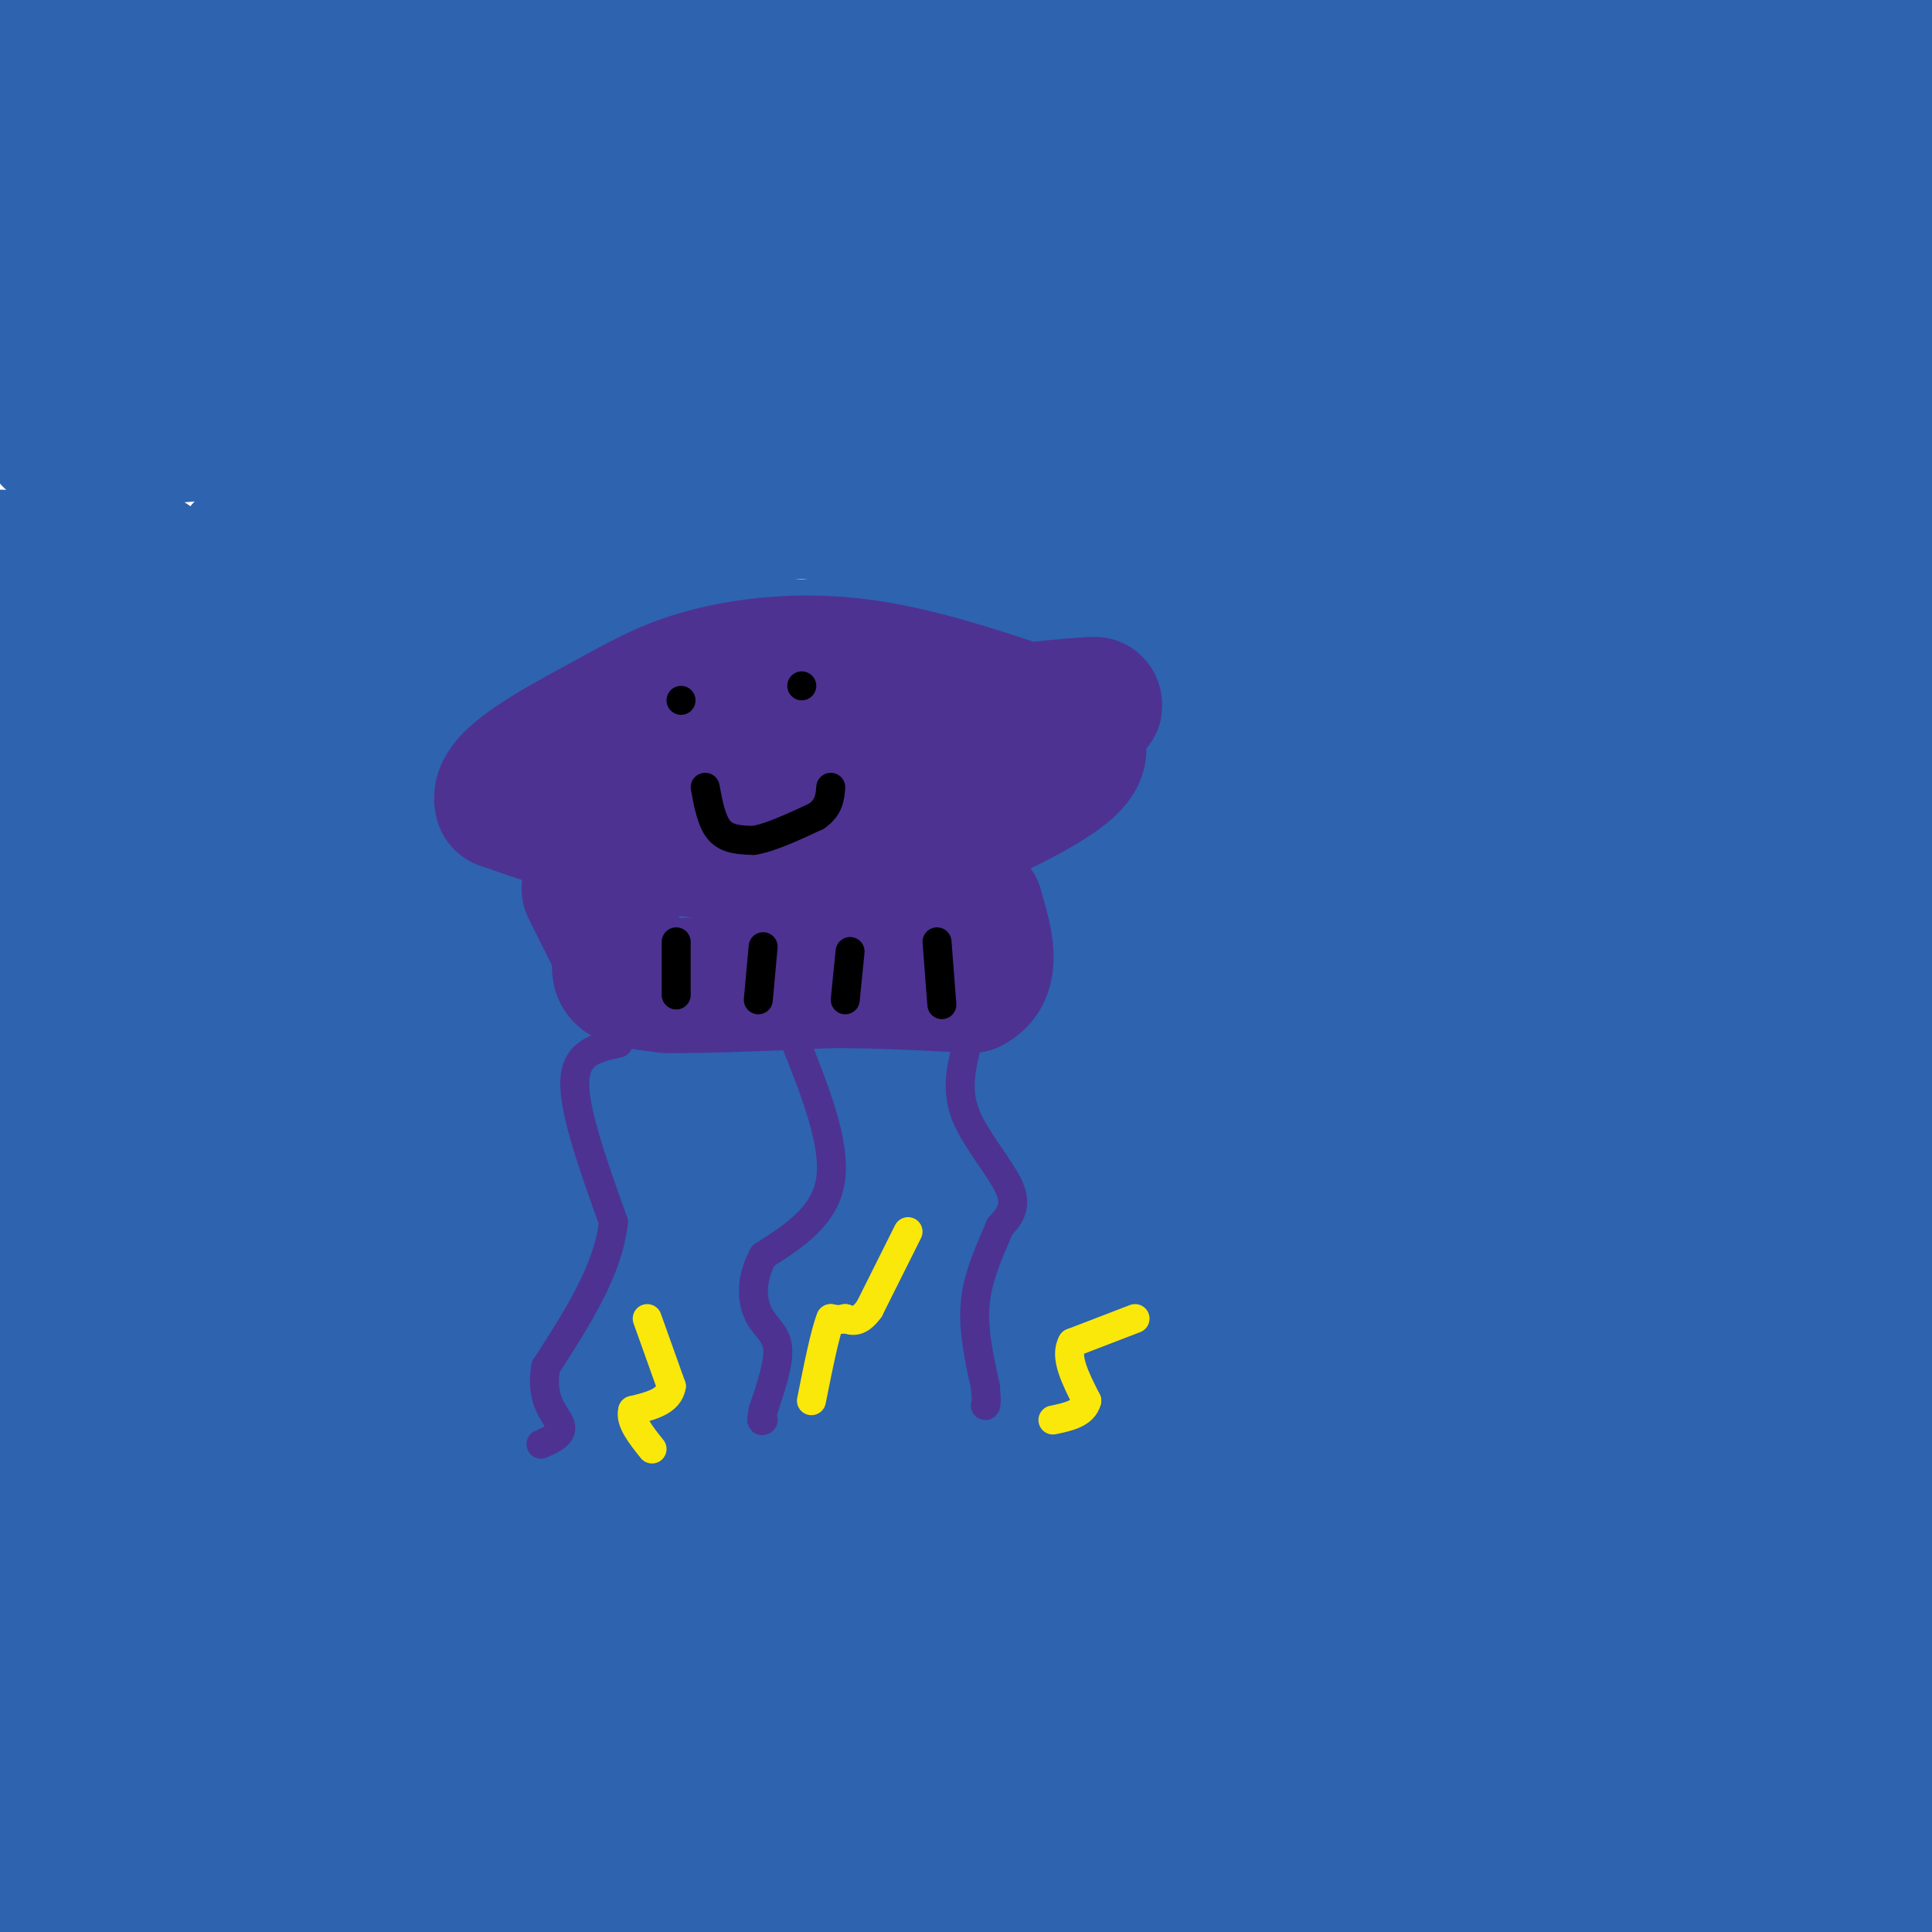 <svg viewBox='0 0 400 400' version='1.1' xmlns='http://www.w3.org/2000/svg' xmlns:xlink='http://www.w3.org/1999/xlink'><g fill='none' stroke='#2d63af' stroke-width='28' stroke-linecap='round' stroke-linejoin='round'><path d='M116,214c-18.892,2.596 -37.783,5.193 -50,9c-12.217,3.807 -17.759,8.825 -26,13c-8.241,4.175 -19.180,7.509 45,8c64.180,0.491 203.480,-1.860 278,0c74.520,1.860 84.260,7.930 94,14'/><path d='M347,263c-31.256,-6.911 -62.512,-13.821 -127,-27c-64.488,-13.179 -162.208,-32.625 -171,-49c-8.792,-16.375 71.345,-29.679 152,-43c80.655,-13.321 161.827,-26.661 243,-40'/><path d='M267,139c-83.027,17.750 -166.054,35.499 -197,46c-30.946,10.501 -9.810,13.753 -14,19c-4.190,5.247 -33.705,12.490 29,20c62.705,7.510 217.630,15.289 296,22c78.370,6.711 80.185,12.356 82,18'/><path d='M349,265c-63.250,-3.083 -126.500,-6.167 -209,-13c-82.500,-6.833 -184.250,-17.417 -286,-28'/><path d='M246,180c0.000,0.000 183.000,29.000 183,29'/><path d='M250,239c0.000,0.000 -347.000,13.000 -347,13'/><path d='M67,244c82.682,1.308 165.365,2.615 163,0c-2.365,-2.615 -89.777,-9.154 -150,-13c-60.223,-3.846 -93.256,-5.000 -81,-15c12.256,-10.000 69.800,-28.846 128,-45c58.200,-16.154 117.057,-29.615 173,-41c55.943,-11.385 108.971,-20.692 162,-30'/><path d='M317,140c-105.000,22.583 -210.000,45.167 -264,60c-54.000,14.833 -57.000,21.917 -60,29'/><path d='M24,239c0.000,0.000 525.000,-25.000 525,-25'/><path d='M398,204c-72.713,-1.668 -145.426,-3.336 -209,0c-63.574,3.336 -118.010,11.676 -113,9c5.010,-2.676 69.467,-16.367 139,-23c69.533,-6.633 144.144,-6.209 156,-5c11.856,1.209 -39.041,3.203 -124,4c-84.959,0.797 -203.979,0.399 -323,0'/><path d='M110,168c0.000,0.000 463.000,-14.000 463,-14'/><path d='M31,116c0.000,0.000 -402.000,-8.000 -402,-8'/><path d='M68,69c0.000,0.000 362.000,0.000 362,0'/><path d='M224,71c-57.702,3.440 -115.405,6.881 -162,12c-46.595,5.119 -82.083,11.917 -12,6c70.083,-5.917 245.738,-24.548 335,-33c89.262,-8.452 92.131,-6.726 95,-5'/><path d='M363,51c-75.500,3.667 -151.000,7.333 -248,6c-97.000,-1.333 -215.500,-7.667 -334,-14'/><path d='M206,26c0.000,0.000 286.000,13.000 286,13'/><path d='M33,72c0.000,0.000 -353.000,-7.000 -353,-7'/><path d='M189,25c35.067,1.133 70.133,2.267 82,4c11.867,1.733 0.533,4.067 -60,6c-60.533,1.933 -170.267,3.467 -280,5'/><path d='M343,31c0.000,0.000 186.000,0.000 186,0'/><path d='M367,39c-106.500,-8.167 -213.000,-16.333 -305,-21c-92.000,-4.667 -169.500,-5.833 -247,-7'/><path d='M328,11c52.583,8.917 105.167,17.833 49,8c-56.167,-9.833 -221.083,-38.417 -386,-67'/><path d='M392,1c0.000,0.000 -267.000,-7.000 -267,-7'/><path d='M315,21c0.000,0.000 267.000,20.000 267,20'/><path d='M338,45c-65.083,5.000 -130.167,10.000 -190,12c-59.833,2.000 -114.417,1.000 -169,0'/><path d='M-2,35c51.614,3.919 103.228,7.837 149,7c45.772,-0.837 85.702,-6.431 100,-10c14.298,-3.569 2.965,-5.115 17,-8c14.035,-2.885 53.439,-7.110 48,-8c-5.439,-0.890 -55.719,1.555 -106,4'/><path d='M206,20c-32.539,0.753 -60.887,0.635 -96,0c-35.113,-0.635 -76.992,-1.786 -80,-6c-3.008,-4.214 32.855,-11.490 54,-15c21.145,-3.510 27.573,-3.255 34,-3'/><path d='M51,1c-8.321,0.520 -16.641,1.040 -33,2c-16.359,0.960 -40.756,2.359 -3,3c37.756,0.641 137.667,0.522 180,3c42.333,2.478 27.090,7.552 37,10c9.910,2.448 44.974,2.271 -42,9c-86.974,6.729 -295.987,20.365 -505,34'/><path d='M67,96c96.167,9.417 192.333,18.833 258,28c65.667,9.167 100.833,18.083 136,27'/><path d='M162,163c0.000,0.000 -218.000,0.000 -218,0'/><path d='M227,122c0.000,0.000 181.000,5.000 181,5'/><path d='M328,134c0.000,0.000 -331.000,0.000 -331,0'/><path d='M3,131c33.972,-9.238 67.943,-18.475 119,-24c51.057,-5.525 119.198,-7.336 97,-5c-22.198,2.336 -134.737,8.819 -162,11c-27.263,2.181 30.748,0.059 112,-8c81.252,-8.059 185.743,-22.056 223,-28c37.257,-5.944 7.279,-3.836 -15,0c-22.279,3.836 -36.858,9.399 -56,12c-19.142,2.601 -42.846,2.239 -35,0c7.846,-2.239 47.242,-6.354 79,-8c31.758,-1.646 55.879,-0.823 80,0'/><path d='M337,113c-19.419,1.907 -38.839,3.815 -54,4c-15.161,0.185 -26.064,-1.352 -34,-3c-7.936,-1.648 -12.906,-3.405 -14,-6c-1.094,-2.595 1.687,-6.027 32,-9c30.313,-2.973 88.156,-5.486 146,-8'/><path d='M394,97c-30.223,8.818 -60.446,17.636 -62,21c-1.554,3.364 25.560,1.273 38,1c12.440,-0.273 10.205,1.273 -7,3c-17.205,1.727 -49.380,3.634 -68,6c-18.620,2.366 -23.686,5.192 -26,7c-2.314,1.808 -1.878,2.598 -2,4c-0.122,1.402 -0.802,3.416 20,4c20.802,0.584 63.086,-0.262 82,0c18.914,0.262 14.457,1.631 10,3'/><path d='M379,146c7.500,1.000 21.250,2.000 35,3'/><path d='M297,142c-51.667,-3.000 -103.333,-6.000 -160,-6c-56.667,0.000 -118.333,3.000 -180,6'/><path d='M56,135c93.000,7.417 186.000,14.833 250,21c64.000,6.167 99.000,11.083 134,16'/><path d='M273,209c-43.574,2.844 -87.148,5.687 -110,9c-22.852,3.313 -24.981,7.094 -22,10c2.981,2.906 11.072,4.936 10,7c-1.072,2.064 -11.306,4.161 34,4c45.306,-0.161 146.153,-2.581 247,-5'/><path d='M356,195c-10.753,0.488 -21.506,0.976 -22,0c-0.494,-0.976 9.270,-3.416 18,-8c8.730,-4.584 16.427,-11.311 24,-3c7.573,8.311 15.021,31.660 21,44c5.979,12.340 10.490,13.670 15,15'/><path d='M383,185c-8.798,11.833 -17.595,23.667 -26,41c-8.405,17.333 -16.417,40.167 -22,68c-5.583,27.833 -8.738,60.667 -9,94c-0.262,33.333 2.369,67.167 5,101'/><path d='M303,303c-0.951,-12.404 -1.902,-24.808 -3,-34c-1.098,-9.192 -2.343,-15.171 -6,-21c-3.657,-5.829 -9.724,-11.509 -15,-15c-5.276,-3.491 -9.759,-4.793 -21,-6c-11.241,-1.207 -29.239,-2.321 -49,0c-19.761,2.321 -41.284,8.075 -62,16c-20.716,7.925 -40.625,18.021 -53,33c-12.375,14.979 -17.216,34.840 -18,47c-0.784,12.160 2.490,16.617 13,23c10.510,6.383 28.255,14.691 46,23'/><path d='M-2,342c0.000,0.000 447.000,-26.000 447,-26'/><path d='M394,396c0.000,0.000 7.000,-10.000 7,-10'/><path d='M398,325c-3.917,9.917 -7.833,19.833 -10,34c-2.167,14.167 -2.583,32.583 -3,51'/><path d='M387,250c-3.288,2.441 -6.577,4.882 -10,6c-3.423,1.118 -6.982,0.914 -10,0c-3.018,-0.914 -5.496,-2.538 -7,-5c-1.504,-2.462 -2.035,-5.764 -3,-21c-0.965,-15.236 -2.364,-42.408 -3,-61c-0.636,-18.592 -0.507,-28.604 3,-38c3.507,-9.396 10.394,-18.175 14,-27c3.606,-8.825 3.933,-17.696 4,8c0.067,25.696 -0.126,85.960 0,113c0.126,27.040 0.573,20.857 3,29c2.427,8.143 6.836,30.612 11,29c4.164,-1.612 8.082,-27.306 12,-53'/><path d='M398,193c-14.167,-37.083 -28.333,-74.167 -28,-62c0.333,12.167 15.167,73.583 30,135'/><path d='M392,294c-11.488,-24.147 -22.976,-48.295 -32,-57c-9.024,-8.705 -15.584,-1.968 -14,-3c1.584,-1.032 11.311,-9.833 -18,6c-29.311,15.833 -97.661,56.301 -147,83c-49.339,26.699 -79.668,39.628 -107,51c-27.332,11.372 -51.666,21.186 -76,31'/><path d='M264,315c42.984,-7.175 85.968,-14.350 104,-15c18.032,-0.650 11.111,5.224 -32,11c-43.111,5.776 -122.411,11.456 -168,18c-45.589,6.544 -57.466,13.954 -37,17c20.466,3.046 73.276,1.727 109,3c35.724,1.273 54.362,5.136 73,9'/><path d='M335,368c0.000,0.000 -86.000,7.000 -86,7'/><path d='M389,383c0.000,0.000 13.000,-3.000 13,-3'/><path d='M388,375c0.000,0.000 -122.000,0.000 -122,0'/><path d='M377,365c0.000,0.000 87.000,0.000 87,0'/><path d='M345,373c0.000,0.000 -357.000,-7.000 -357,-7'/><path d='M50,362c70.083,-9.417 140.167,-18.833 199,-25c58.833,-6.167 106.417,-9.083 154,-12'/><path d='M381,325c-129.667,2.111 -259.333,4.222 -273,0c-13.667,-4.222 88.667,-14.778 163,-20c74.333,-5.222 120.667,-5.111 167,-5'/><path d='M375,308c-50.393,5.411 -100.786,10.821 -134,16c-33.214,5.179 -49.250,10.125 -81,17c-31.750,6.875 -79.214,15.679 -111,25c-31.786,9.321 -47.893,19.161 -64,29'/><path d='M3,398c0.000,0.000 111.000,0.000 111,0'/><path d='M27,398c0.000,0.000 -27.000,4.000 -27,4'/><path d='M50,397c0.000,0.000 79.000,-5.000 79,-5'/><path d='M316,395c0.000,0.000 -6.000,0.000 -6,0'/><path d='M384,374c-15.578,-6.180 -31.155,-12.359 -41,-18c-9.845,-5.641 -13.957,-10.742 -16,-15c-2.043,-4.258 -2.018,-7.671 0,-14c2.018,-6.329 6.028,-15.574 9,-22c2.972,-6.426 4.904,-10.034 9,-14c4.096,-3.966 10.356,-8.290 17,-14c6.644,-5.710 13.673,-12.807 17,-5c3.327,7.807 2.950,30.516 6,49c3.050,18.484 9.525,32.742 16,47'/><path d='M390,339c-11.426,-37.791 -22.851,-75.582 -27,-78c-4.149,-2.418 -1.021,30.536 -4,60c-2.979,29.464 -12.066,55.439 -12,56c0.066,0.561 9.286,-24.293 14,-35c4.714,-10.707 4.923,-7.267 6,-6c1.077,1.267 3.022,0.362 0,6c-3.022,5.638 -11.011,17.819 -19,30'/><path d='M348,372c0.994,-4.764 12.979,-31.676 20,-42c7.021,-10.324 9.077,-4.062 10,-5c0.923,-0.938 0.714,-9.077 3,3c2.286,12.077 7.068,44.372 3,53c-4.068,8.628 -16.987,-6.409 -29,-13c-12.013,-6.591 -23.119,-4.736 -28,-3c-4.881,1.736 -3.537,3.353 0,7c3.537,3.647 9.269,9.323 15,15'/><path d='M342,387c18.067,1.889 55.733,-0.889 47,-2c-8.733,-1.111 -63.867,-0.556 -119,0'/><path d='M288,344c3.882,-3.985 7.765,-7.969 9,-17c1.235,-9.031 -0.176,-23.108 0,-31c0.176,-7.892 1.939,-9.598 -10,-13c-11.939,-3.402 -37.580,-8.498 -67,-10c-29.420,-1.502 -62.618,0.592 -79,0c-16.382,-0.592 -15.948,-3.870 18,-7c33.948,-3.130 101.412,-6.112 133,-8c31.588,-1.888 27.302,-2.681 25,0c-2.302,2.681 -2.620,8.837 -8,12c-5.380,3.163 -15.823,3.332 -8,3c7.823,-0.332 33.911,-1.166 60,-2'/><path d='M361,271c6.438,-0.020 -7.467,0.931 4,2c11.467,1.069 48.304,2.257 -27,3c-75.304,0.743 -262.750,1.043 -263,0c-0.250,-1.043 186.697,-3.428 269,-3c82.303,0.428 59.964,3.669 46,7c-13.964,3.331 -19.551,6.752 -68,7c-48.449,0.248 -139.760,-2.676 -203,0c-63.240,2.676 -98.411,10.951 -95,14c3.411,3.049 45.403,0.871 60,0c14.597,-0.871 1.798,-0.436 -11,0'/><path d='M73,301c-16.000,0.000 -50.500,0.000 -85,0'/><path d='M15,304c56.215,-3.568 112.431,-7.135 132,-8c19.569,-0.865 2.492,0.973 -11,8c-13.492,7.027 -23.400,19.244 -10,20c13.400,0.756 50.108,-9.950 40,-16c-10.108,-6.050 -67.031,-7.443 -103,-8c-35.969,-0.557 -50.985,-0.279 -66,0'/><path d='M6,300c31.996,-4.730 63.993,-9.461 72,0c8.007,9.461 -7.975,33.113 -16,37c-8.025,3.887 -8.092,-11.992 -12,-21c-3.908,-9.008 -11.656,-11.147 -14,-14c-2.344,-2.853 0.715,-6.422 10,-15c9.285,-8.578 24.796,-22.165 33,-18c8.204,4.165 9.102,26.083 10,48'/><path d='M89,317c2.465,14.469 3.629,26.643 3,27c-0.629,0.357 -3.051,-11.103 -1,-24c2.051,-12.897 8.574,-27.232 11,-34c2.426,-6.768 0.754,-5.970 6,-13c5.246,-7.030 17.410,-21.889 19,-21c1.590,0.889 -7.394,17.526 -14,27c-6.606,9.474 -10.833,11.783 -15,15c-4.167,3.217 -8.274,7.340 -14,11c-5.726,3.660 -13.071,6.857 -18,6c-4.929,-0.857 -7.442,-5.769 -8,-34c-0.558,-28.231 0.841,-79.780 0,-89c-0.841,-9.220 -3.920,23.890 -7,57'/><path d='M51,245c-1.508,22.205 -1.779,49.219 -3,63c-1.221,13.781 -3.393,14.329 -6,18c-2.607,3.671 -5.650,10.465 -8,12c-2.350,1.535 -4.007,-2.189 -4,-7c0.007,-4.811 1.677,-10.707 0,-29c-1.677,-18.293 -6.701,-48.982 -9,-52c-2.299,-3.018 -1.874,21.634 -4,38c-2.126,16.366 -6.803,24.445 -11,35c-4.197,10.555 -7.913,23.587 -6,8c1.913,-15.587 9.457,-59.794 17,-104'/><path d='M17,227c-1.000,-7.833 -12.000,24.583 -23,57'/><path d='M130,381c12.179,-1.397 24.358,-2.795 54,-3c29.642,-0.205 76.747,0.782 100,2c23.253,1.218 22.656,2.667 -19,4c-41.656,1.333 -124.369,2.551 -130,3c-5.631,0.449 65.820,0.128 93,0c27.180,-0.128 10.090,-0.064 -7,0'/><path d='M221,387c-22.388,-0.224 -74.857,-0.784 -96,0c-21.143,0.784 -10.959,2.910 -8,3c2.959,0.090 -1.307,-1.857 14,-3c15.307,-1.143 50.185,-1.482 88,0c37.815,1.482 78.566,4.784 67,6c-11.566,1.216 -75.447,0.348 -56,0c19.447,-0.348 122.224,-0.174 225,0'/><path d='M357,397c-29.833,-1.250 -59.667,-2.500 -70,-3c-10.333,-0.500 -1.167,-0.250 8,0'/></g>
<g fill='none' stroke='#4d3292' stroke-width='28' stroke-linecap='round' stroke-linejoin='round'><path d='M150,145c0.861,-1.262 1.722,-2.523 6,0c4.278,2.523 11.971,8.831 15,12c3.029,3.169 1.392,3.199 -2,6c-3.392,2.801 -8.541,8.372 -13,10c-4.459,1.628 -8.230,-0.686 -12,-3'/><path d='M144,170c-2.524,-2.607 -2.833,-7.625 -1,-11c1.833,-3.375 5.810,-5.107 12,-6c6.190,-0.893 14.595,-0.946 23,-1'/><path d='M178,152c6.726,0.170 12.040,1.095 15,2c2.960,0.905 3.567,1.789 2,6c-1.567,4.211 -5.306,11.749 -16,15c-10.694,3.251 -28.341,2.215 -42,0c-13.659,-2.215 -23.329,-5.607 -33,-9'/><path d='M104,166c-1.526,-4.477 11.158,-11.169 20,-16c8.842,-4.831 13.842,-7.801 22,-10c8.158,-2.199 19.474,-3.628 32,-2c12.526,1.628 26.263,6.314 40,11'/><path d='M218,149c6.804,2.158 3.813,2.053 4,3c0.187,0.947 3.550,2.947 -1,7c-4.550,4.053 -17.014,10.158 -25,13c-7.986,2.842 -11.493,2.421 -15,2'/><path d='M181,174c-4.298,0.893 -7.542,2.125 -10,0c-2.458,-2.125 -4.131,-7.607 -1,-12c3.131,-4.393 11.065,-7.696 19,-11'/><path d='M189,151c10.956,-2.867 28.844,-4.533 35,-5c6.156,-0.467 0.578,0.267 -5,1'/><path d='M219,147c-1.000,0.167 -1.000,0.083 -1,0'/><path d='M122,184c0.000,0.000 6.000,12.000 6,12'/><path d='M128,196c0.756,3.111 -0.356,4.889 1,6c1.356,1.111 5.178,1.556 9,2'/><path d='M138,204c7.167,0.167 20.583,-0.417 34,-1'/><path d='M172,203c10.500,0.000 19.750,0.500 29,1'/><path d='M201,204c5.000,-2.500 3.000,-9.250 1,-16'/><path d='M202,188c0.167,-2.833 0.083,-1.917 0,-1'/><path d='M183,193c0.000,0.000 0.000,0.000 0,0'/><path d='M190,191c0.000,0.000 0.000,0.000 0,0'/></g>
<g fill='none' stroke='#4d3292' stroke-width='6' stroke-linecap='round' stroke-linejoin='round'><path d='M128,216c-4.417,0.917 -8.833,1.833 -9,8c-0.167,6.167 3.917,17.583 8,29'/><path d='M127,253c-1.000,9.833 -7.500,19.917 -14,30'/><path d='M113,283c-1.333,7.156 2.333,10.044 3,12c0.667,1.956 -1.667,2.978 -4,4'/><path d='M164,214c4.500,11.167 9.000,22.333 8,30c-1.000,7.667 -7.500,11.833 -14,16'/><path d='M158,260c-2.667,4.929 -2.333,9.250 -1,12c1.333,2.750 3.667,3.929 4,7c0.333,3.071 -1.333,8.036 -3,13'/><path d='M158,292c-0.500,2.500 -0.250,2.250 0,2'/><path d='M200,217c-1.044,4.422 -2.089,8.844 0,14c2.089,5.156 7.311,11.044 9,15c1.689,3.956 -0.156,5.978 -2,8'/><path d='M207,254c-1.511,3.778 -4.289,9.222 -5,15c-0.711,5.778 0.644,11.889 2,18'/><path d='M204,287c0.333,3.667 0.167,3.833 0,4'/></g>
<g fill='none' stroke='#000000' stroke-width='6' stroke-linecap='round' stroke-linejoin='round'><path d='M140,206c0.000,0.000 0.000,-11.000 0,-11'/><path d='M157,207c0.000,0.000 1.000,-11.000 1,-11'/><path d='M175,207c0.000,0.000 1.000,-10.000 1,-10'/><path d='M195,208c0.000,0.000 -1.000,-13.000 -1,-13'/><path d='M141,145c0.000,0.000 0.000,0.000 0,0'/><path d='M166,142c0.000,0.000 0.000,0.000 0,0'/><path d='M146,163c0.667,3.583 1.333,7.167 3,9c1.667,1.833 4.333,1.917 7,2'/><path d='M156,174c3.333,-0.500 8.167,-2.750 13,-5'/><path d='M169,169c2.667,-1.833 2.833,-3.917 3,-6'/></g>
<g fill='none' stroke='#fae80b' stroke-width='6' stroke-linecap='round' stroke-linejoin='round'><path d='M235,273c0.000,0.000 -13.000,5.000 -13,5'/><path d='M222,278c-1.667,2.833 0.667,7.417 3,12'/><path d='M225,290c-0.667,2.667 -3.833,3.333 -7,4'/><path d='M134,273c0.000,0.000 5.000,14.000 5,14'/><path d='M139,287c-0.500,3.167 -4.250,4.083 -8,5'/><path d='M131,292c-0.667,2.167 1.667,5.083 4,8'/><path d='M188,255c0.000,0.000 -8.000,16.000 -8,16'/><path d='M180,271c-2.167,3.000 -3.583,2.500 -5,2'/><path d='M175,273c-1.333,0.333 -2.167,0.167 -3,0'/><path d='M172,273c-1.167,2.833 -2.583,9.917 -4,17'/></g>
</svg>